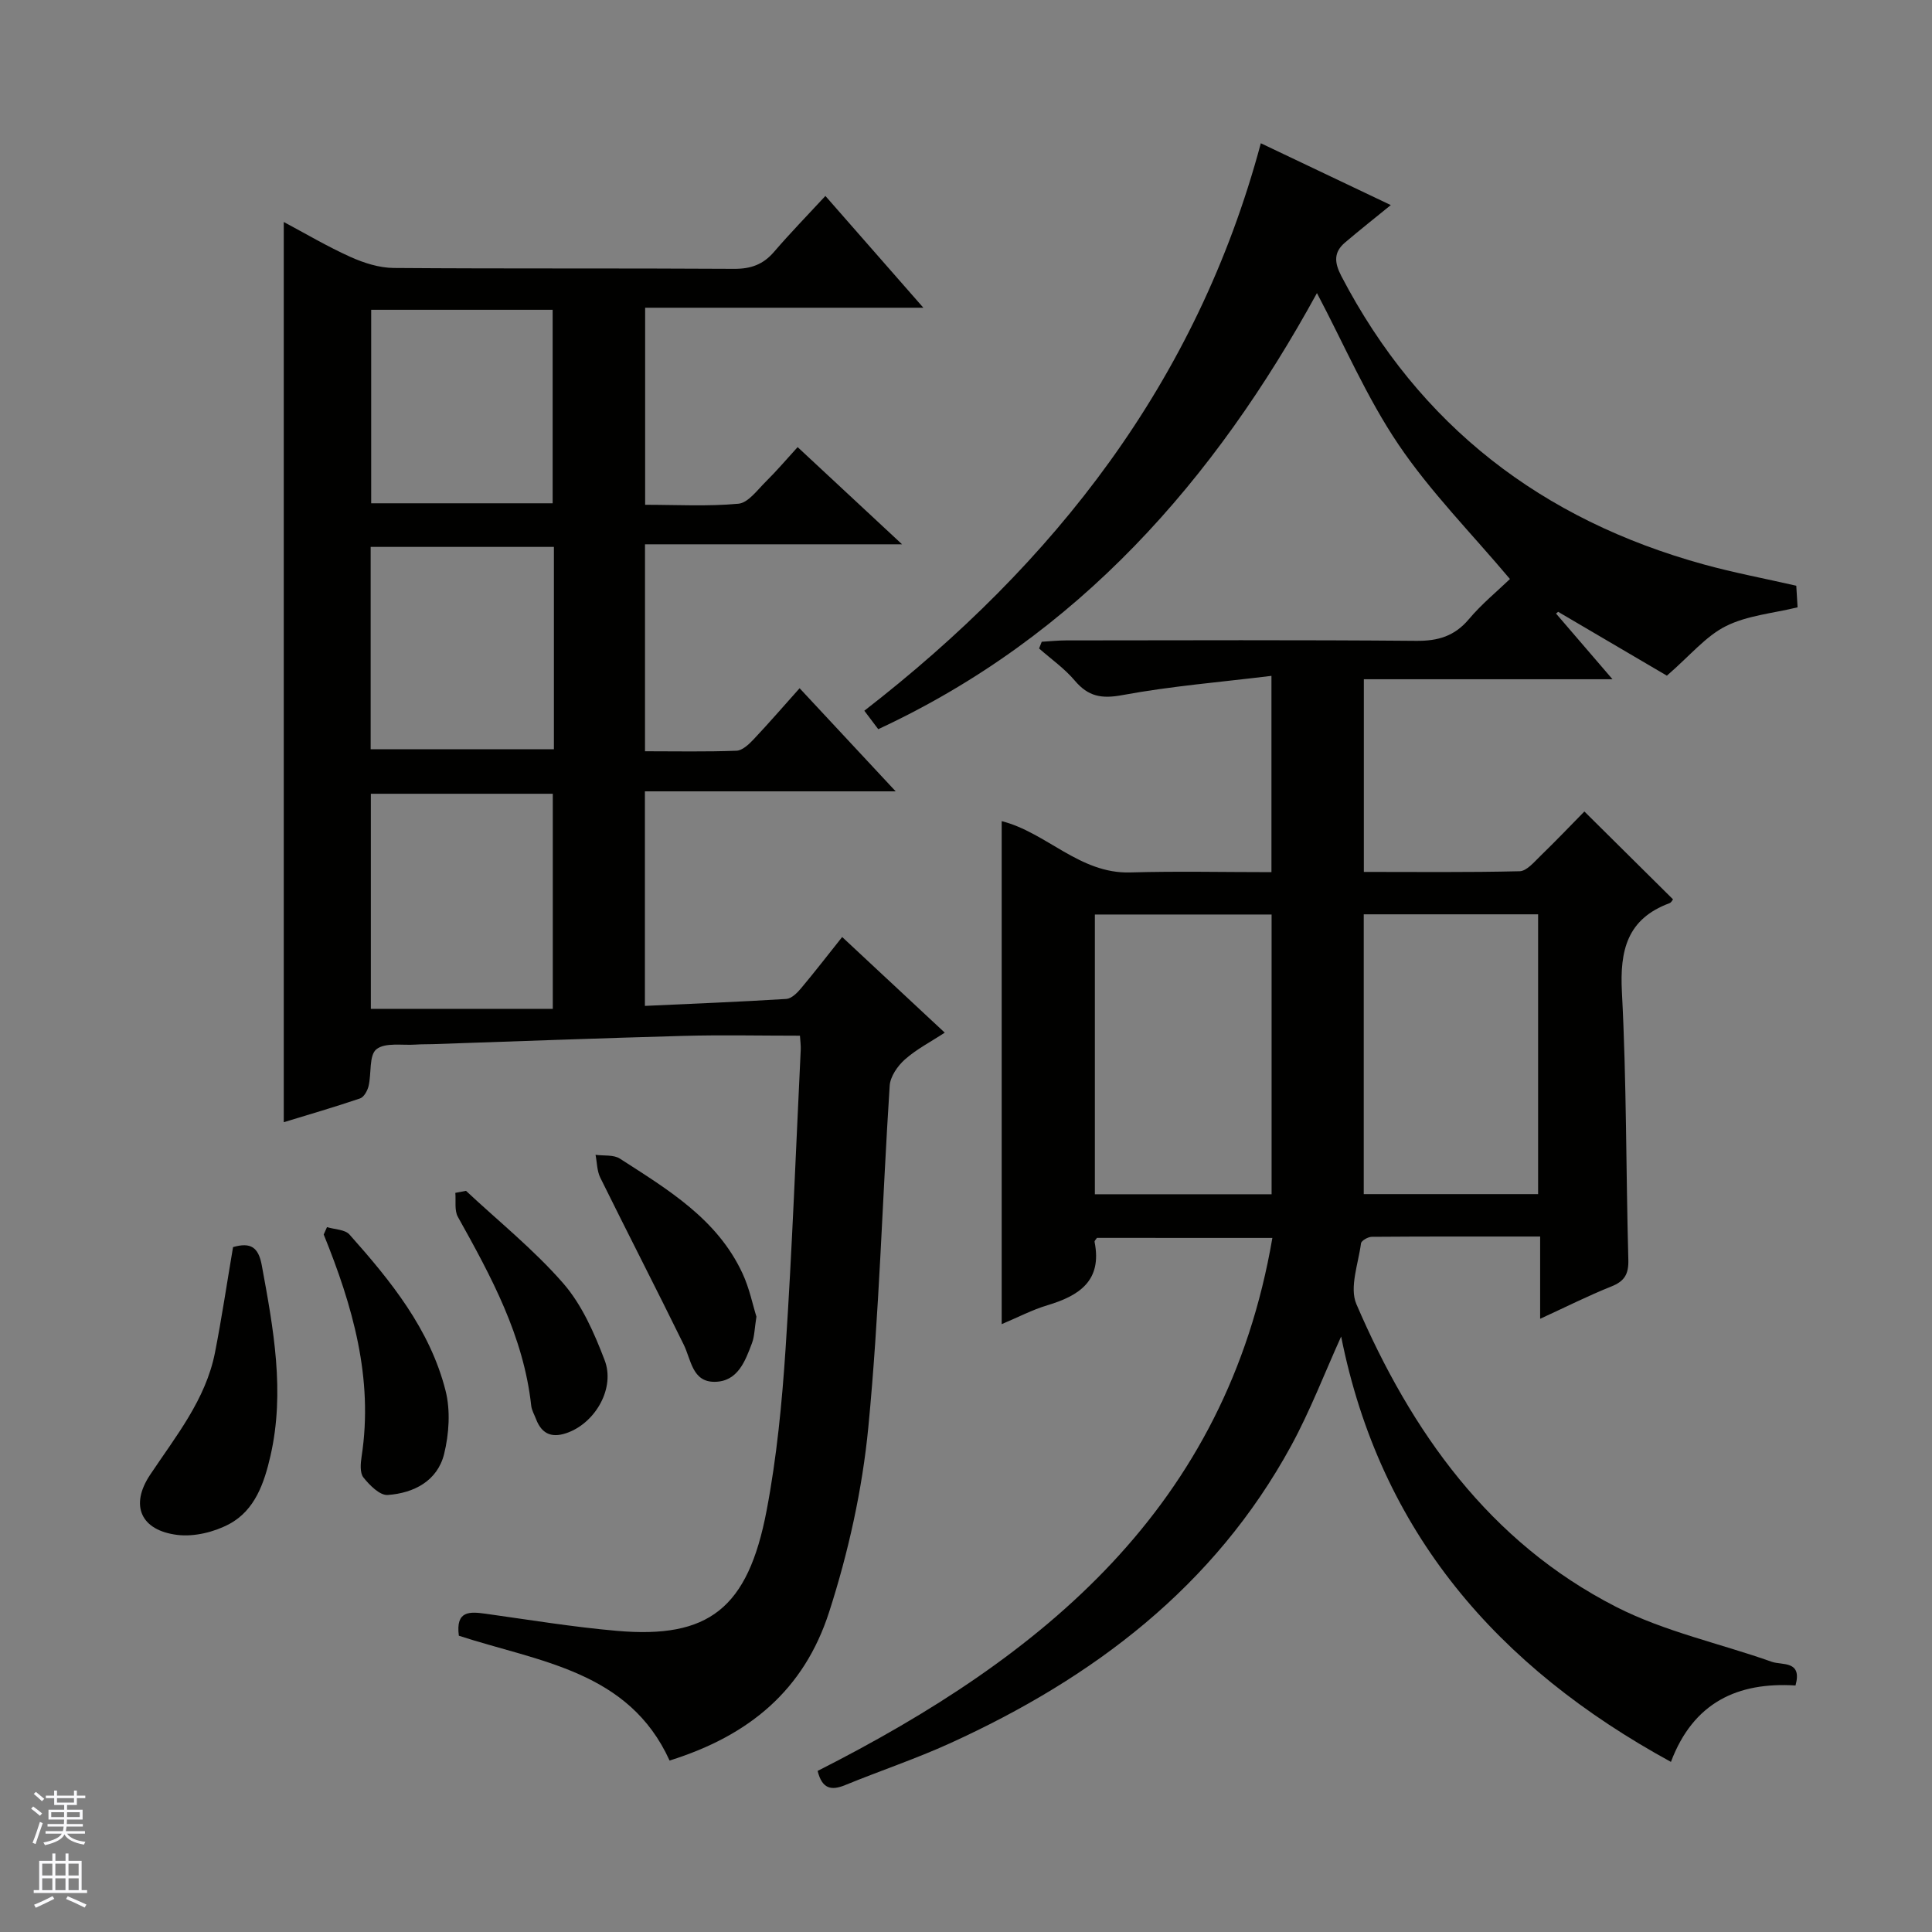 <svg enable-background="new 0 0 400 400" viewBox="0 0 400 400" xmlns="http://www.w3.org/2000/svg"><rect x="0" y="0" width="400" height="400" fill="#808080" stroke="none"/><g fill="#010100"><path d="m169.28 366.65c46.69-23.66 84.61-54.58 94.15-110.35-12.46 0-24.39 0-36.32-.01-.17.28-.54.6-.49.83 1.61 8.02-3.15 11.14-9.77 13.12-3.14.94-6.1 2.5-9.46 3.91 0-34.92 0-69.4 0-104.14 9.26 2.33 16.13 10.93 26.62 10.62 9.62-.28 19.25-.06 29.23-.06 0-13.43 0-26.31 0-40.64-10.58 1.3-20.81 2.12-30.84 3.98-4.34.81-7.09.3-9.88-3-2.12-2.51-4.9-4.46-7.39-6.65.18-.46.37-.93.55-1.39 1.68-.1 3.36-.28 5.04-.28 24.16-.02 48.33-.12 72.49.09 4.52.04 7.93-.96 10.9-4.48 2.66-3.16 5.91-5.82 8.51-8.32-8.01-9.52-16.49-18.08-23.11-27.89-6.55-9.7-11.23-20.67-16.85-31.31-21.1 38.53-49.33 71-90.83 90.29-.93-1.23-1.71-2.27-2.88-3.82 39.42-30.56 68.85-68.07 82.09-117.49 8.85 4.21 17.93 8.53 26.91 12.8-3.34 2.72-6.44 5.17-9.45 7.73-2.41 2.03-2.25 4.16-.79 6.97 16.18 31.03 41.55 50.46 75.01 59.69 6.22 1.72 12.58 2.91 19.18 4.42.08 1.35.17 2.79.27 4.47-5.12 1.25-10.43 1.68-14.85 3.9-4.16 2.08-7.37 6.06-12.21 10.25-6.42-3.77-14.47-8.5-22.51-13.22-.15.12-.29.24-.44.36 3.7 4.31 7.41 8.62 11.69 13.6-17.48 0-34.29 0-51.48 0v39.89c10.7 0 21.48.12 32.26-.14 1.46-.04 2.99-1.9 4.27-3.14 3.21-3.11 6.3-6.35 9.13-9.23 6.31 6.25 12.28 12.18 18.35 18.19-.1.12-.35.66-.74.8-8.75 3.25-10.3 9.73-9.84 18.42.97 18.45.83 36.95 1.33 55.42.08 2.97-.8 4.43-3.54 5.52-4.74 1.89-9.31 4.2-14.72 6.68 0-6.02 0-11.25 0-17.03-11.99 0-23.43-.03-34.88.06-.77.01-2.14.8-2.21 1.36-.55 4.2-2.43 9.12-.96 12.56 11.36 26.43 27.52 49.28 53.81 62.71 10.05 5.13 21.47 7.55 32.21 11.36 2.12.75 6.35-.34 4.9 4.9-11.92-.74-21.14 3.46-25.79 15.82-36-19.67-60.22-47.62-68.28-88.07-3.39 7.48-6.38 15.32-10.35 22.62-15.91 29.18-40.97 48.08-70.59 61.58-7.09 3.23-14.52 5.71-21.74 8.67-2.89 1.19-4.78.8-5.71-2.93zm57.4-119.39h36.59c0-19.52 0-38.71 0-57.92-12.36 0-24.4 0-36.59 0zm91.77-.03c0-19.56 0-38.75 0-57.93-12.28 0-24.18 0-36.1 0v57.93z"/><path d="m95 338.66c-.69-5.23 2.24-5.01 5.57-4.55 9.04 1.26 18.07 2.75 27.15 3.54 19 1.66 27.12-4.62 30.99-24.86 2.11-11.06 3.2-22.37 3.94-33.62 1.36-20.57 2.13-41.18 3.13-61.77.05-.95-.1-1.92-.16-2.97-8.27 0-16.21-.18-24.15.04-17.29.47-34.57 1.13-51.86 1.71-1.17.04-2.33 0-3.5.09-2.81.2-6.37-.49-8.18.97-1.56 1.25-1 5.02-1.62 7.61-.23.97-.96 2.3-1.77 2.57-5.3 1.8-10.68 3.36-15.79 4.92 0-62.3 0-124.13 0-186.38 4.5 2.4 9.04 5.09 13.82 7.24 2.78 1.25 5.95 2.26 8.95 2.28 23.49.18 46.99.03 70.48.18 3.46.02 6.01-.9 8.25-3.51 3.35-3.9 6.95-7.59 10.64-11.58 7.03 8.03 13.38 15.27 20.28 23.14-19.49 0-38.34 0-57.6 0v40.8c6.45 0 12.93.37 19.32-.22 2.01-.19 3.9-2.83 5.65-4.56 2.25-2.22 4.3-4.64 6.6-7.16 7.25 6.75 14.05 13.08 21.62 20.12-18.21 0-35.52 0-53.22 0v42.85c6.38 0 12.67.13 18.95-.11 1.22-.05 2.58-1.34 3.55-2.37 3.17-3.36 6.19-6.86 9.51-10.57 6.61 7.09 12.91 13.86 19.89 21.35-17.81 0-34.69 0-51.92 0v44.42c9.83-.45 19.56-.84 29.28-1.44 1.06-.07 2.24-1.23 3.02-2.17 2.87-3.42 5.59-6.95 8.54-10.65 7.08 6.6 13.88 12.94 21.24 19.8-2.96 1.94-5.88 3.44-8.25 5.55-1.51 1.34-3.03 3.53-3.15 5.44-1.53 23.56-2.15 47.2-4.42 70.68-1.25 12.92-4.13 25.92-8.12 38.29-5.2 16.12-16.49 25.57-33.03 30.74-8.47-18.61-27.03-20.43-43.63-25.84zm19.45-129.79c0-15.5 0-30.04 0-44.53-12.79 0-25.2 0-37.67 0v44.53zm.23-95.64c-12.86 0-25.26 0-37.94 0v41.9h37.94c0-14.07 0-27.68 0-41.9zm-37.83-49.09v40.06h37.57c0-13.58 0-26.77 0-40.06-12.68 0-24.97 0-37.57 0z"/><path d="m48.25 258.2c3.67-1.06 5.26.03 5.95 3.77 2.41 13.1 4.84 26.18 1.79 39.48-1.28 5.58-3.2 11.22-8.5 14.07-3.13 1.68-7.27 2.69-10.75 2.27-7.57-.92-9.9-6.09-5.66-12.45 5.34-8.02 11.5-15.55 13.43-25.3 1.4-7.15 2.47-14.36 3.74-21.84z"/><path d="m67.7 254.06c1.58.49 3.72.48 4.66 1.54 8.54 9.59 16.66 19.6 19.89 32.33 1.04 4.11.72 8.94-.3 13.1-1.38 5.58-6.27 8.11-11.69 8.49-1.63.11-3.75-2.03-5.02-3.63-.76-.96-.59-2.92-.37-4.36 2.48-16.18-1.87-31.19-7.85-45.94.23-.51.46-1.02.68-1.53z"/><path d="m156.61 272.6c-.4 2.53-.4 4.08-.91 5.45-1.41 3.76-2.95 7.99-7.72 8.04-4.66.05-4.87-4.53-6.43-7.71-5.67-11.56-11.57-23.01-17.27-34.56-.69-1.4-.67-3.15-.98-4.73 1.7.24 3.74-.05 5.04.79 9.89 6.38 20.16 12.48 25.39 23.77 1.44 3.1 2.12 6.54 2.88 8.95z"/><path d="m96.48 246.55c6.78 6.34 14.09 12.21 20.15 19.17 3.86 4.44 6.41 10.28 8.55 15.88 2.2 5.73-1.8 12.72-7.42 14.93-3.19 1.25-5.5.63-6.78-2.72-.35-.93-.9-1.84-1-2.8-1.58-14.39-8.3-26.74-15.18-39.07-.75-1.34-.38-3.3-.53-4.97.74-.14 1.48-.28 2.21-.42z"/></g><path d="m6.45 374.46.42-.45c.65.47 1.27.95 1.85 1.44l-.45.49c-.66-.56-1.26-1.06-1.83-1.48m.93 7.33-.63-.26c.55-1.36 1.05-2.8 1.52-4.33.19.1.38.19.59.27-.46 1.29-.95 2.73-1.48 4.32m-.38-10.38.44-.42c.43.34 1.01.82 1.74 1.44l-.49.49c-.53-.51-1.09-1.01-1.69-1.51m2.5.35h1.72v-1.04h.59v1.04h3.52v-1.04h.59v1.04h1.75v.53h-1.75v1.42h-2.03v.97h3.22v2.03h-3.24c0 .35-.01.66-.03.93h3.32v.53h-3.37c-.03.27-.08.58-.15.94h3.96v.53h-3.71c.67.92 1.93 1.48 3.79 1.68-.13.24-.23.44-.29.59-2.13-.38-3.48-1.08-4.04-2.12-.43.97-1.77 1.72-4.03 2.23-.09-.19-.2-.37-.33-.55 2.1-.42 3.37-1.03 3.81-1.83h-3.36v-.53h3.58c.08-.29.13-.61.16-.94h-3.33v-.53h3.39c.02-.27.04-.58.04-.93h-3.23v-2.03h3.25v-.97h-2.07v-1.42h-1.73zm1.12 3.44v1h2.65c.01-.3.02-.44.01-.4v-.25-.35zm1.19-2h3.52v-.91h-3.52zm4.71 2h-2.63v.59c0 .15-.01.28-.01.4h2.64z" fill="#fafafc"/><path d="m13.55 383.74h.63v1.52h2.72v6.07h1.13v.6h-11.05v-.6h1.13v-6.07h2.73v-1.52h.63v1.52h2.1v-1.52zm-2.68 8.83.38.56c-1.24.63-2.53 1.25-3.85 1.85-.1-.21-.21-.42-.34-.63 1.36-.55 2.63-1.15 3.81-1.78m-2.13-4.27h2.1v-2.45h-2.1zm0 3.04h2.1v-2.46h-2.1zm2.72-3.04h2.1v-2.45h-2.1zm0 3.04h2.1v-2.46h-2.1zm6.07 3.6c-1.41-.71-2.7-1.3-3.86-1.78l.35-.56c1.45.62 2.75 1.19 3.88 1.72zm-1.25-9.09h-2.1v2.45h2.1zm-2.09 5.49h2.1v-2.46h-2.1z" fill="#fafafc"/></svg>